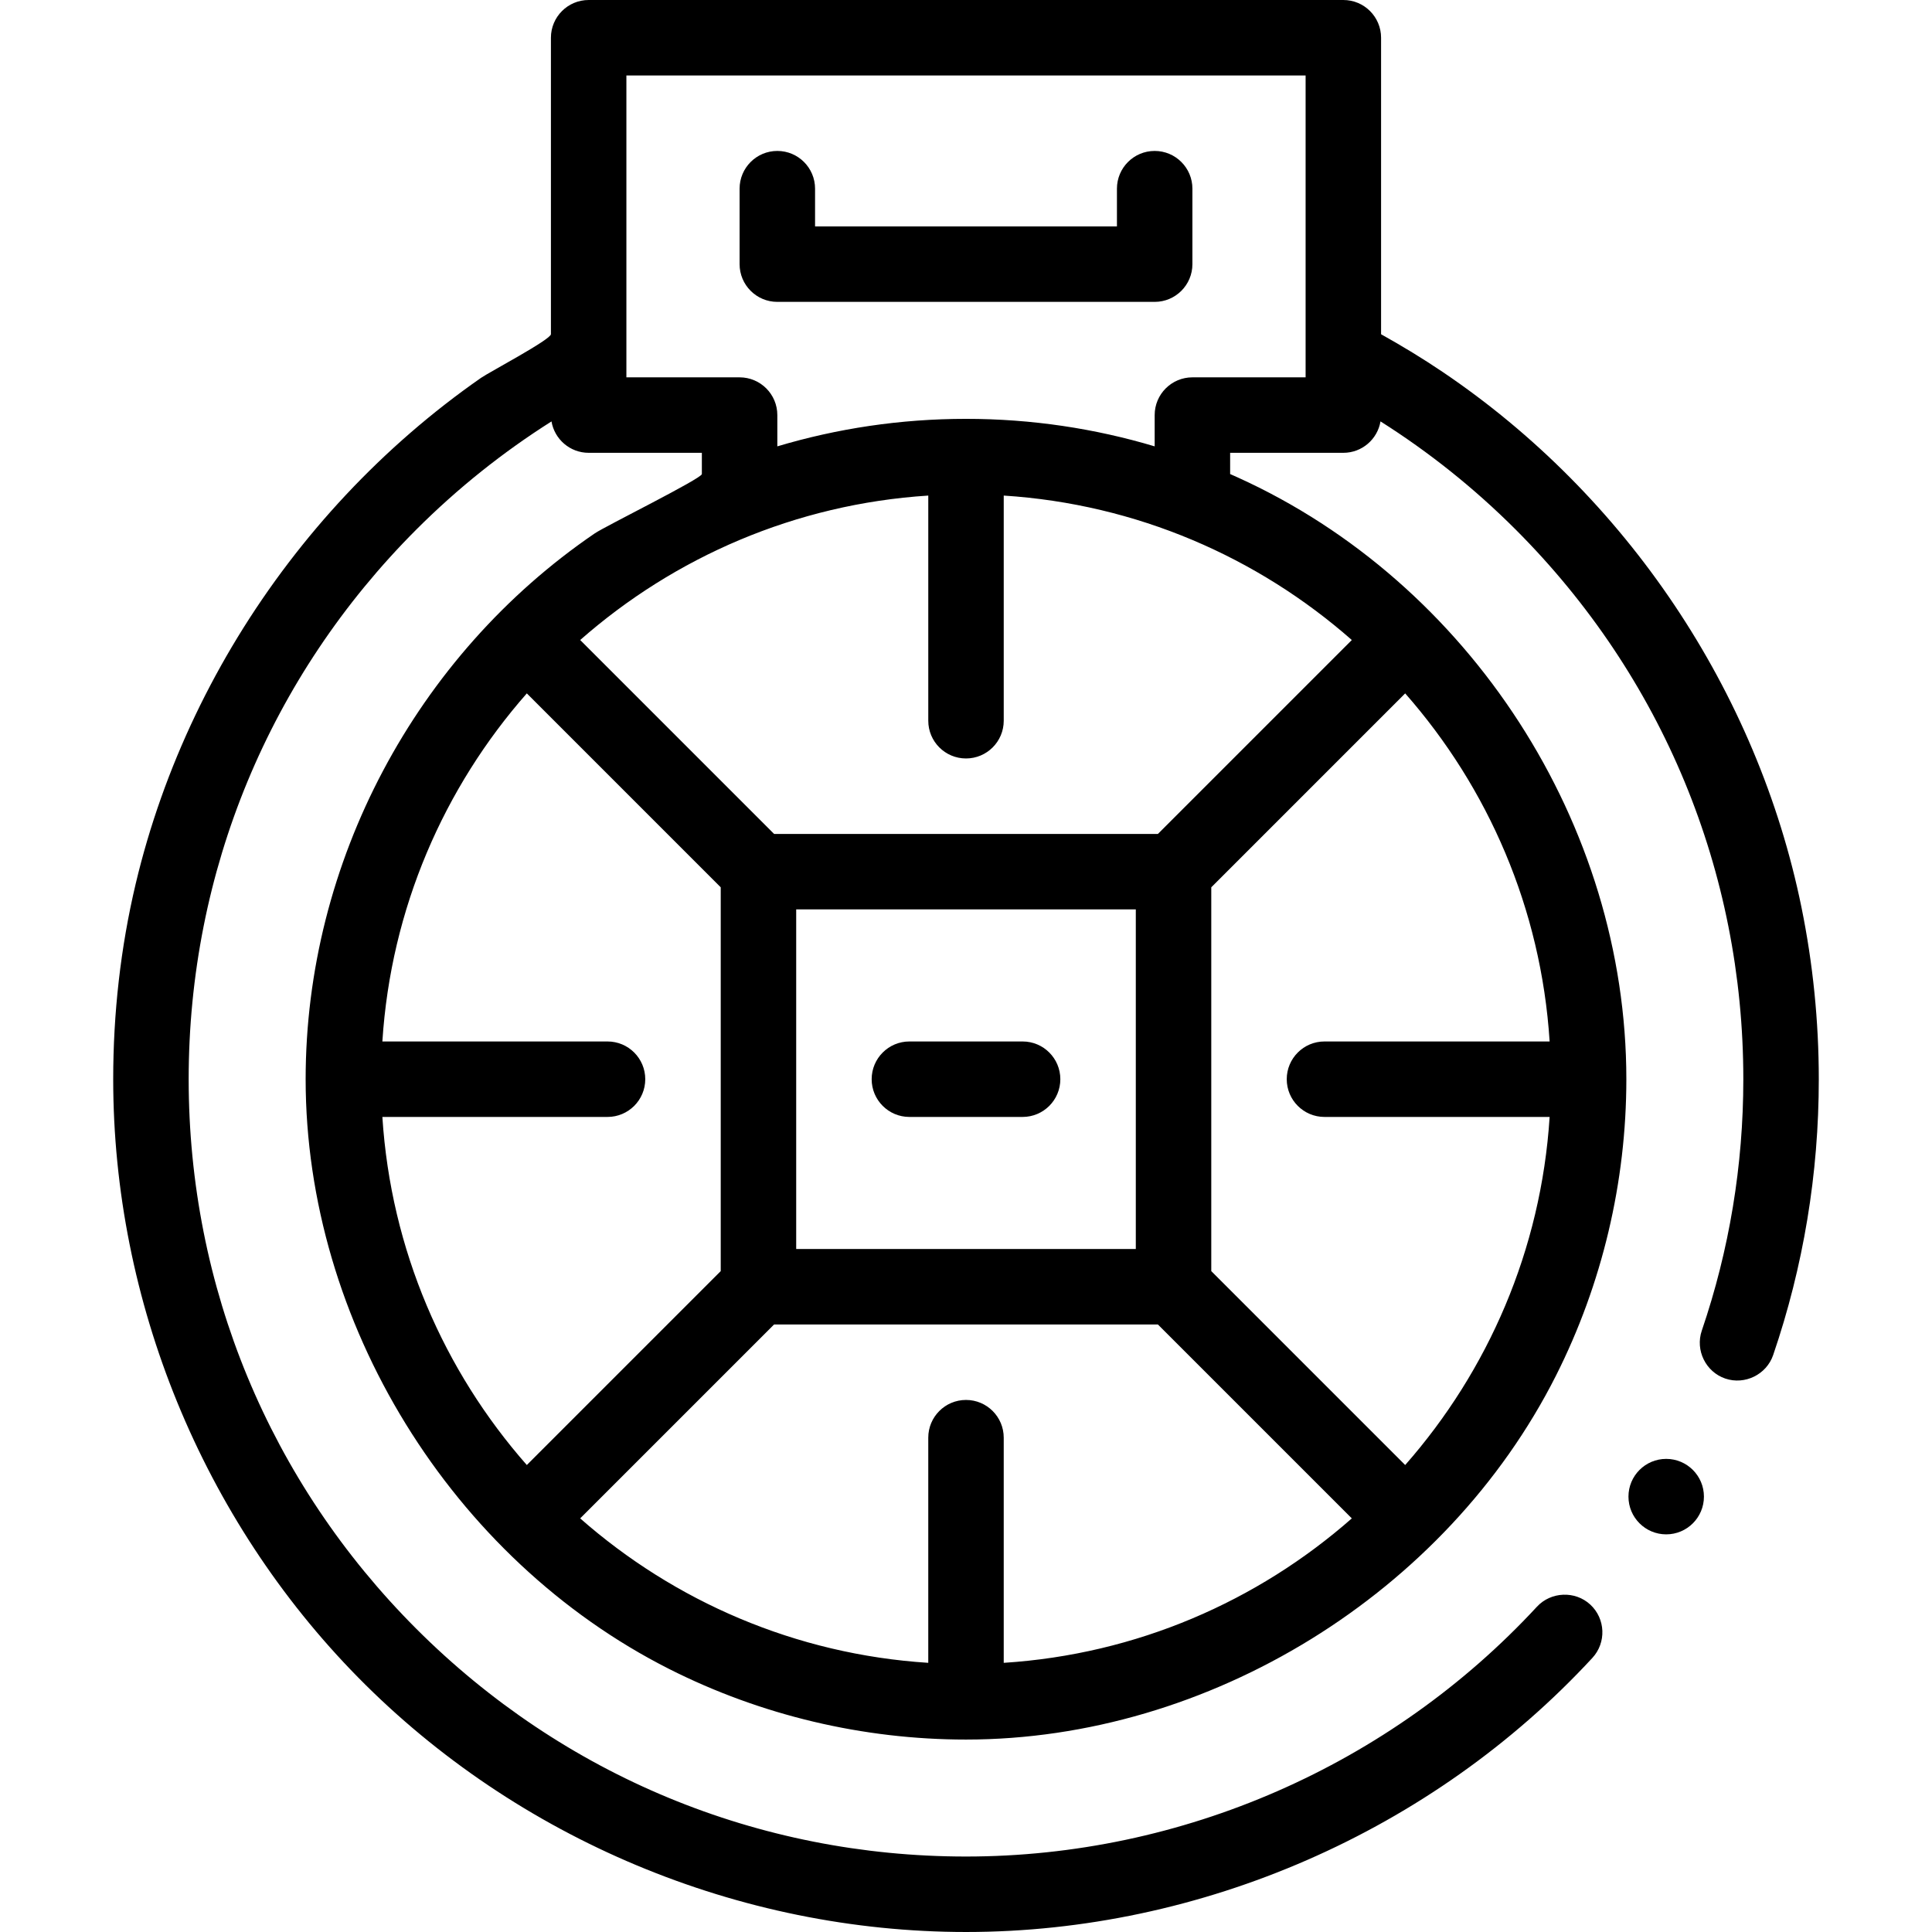 <svg xmlns="http://www.w3.org/2000/svg" id="Layer_1" height="512" viewBox="0 0 512 512" width="512"><g><path d="m477.41 240.45c-11.724-57.421-46.511-109.085-95.05-141.851-5.296-3.578-10.77-6.903-16.36-10.018v-78.581c0-5.522-4.477-10-10-10h-200c-5.523 0-10 4.478-10 10v78.562c0 1.417-16.371 10.077-18.524 11.576-6.486 4.516-12.729 9.38-18.702 14.556-11.937 10.344-22.789 21.935-32.357 34.501-19.146 25.147-33.153 54.236-40.455 85.008-4.019 16.935-5.962 34.398-5.962 51.797 0 58.863 23.617 116.59 64.925 158.555 42.173 42.843 101.002 67.445 161.095 67.445 62.27 0 123.543-26.704 165.98-72.641 3.739-4.049 3.49-10.379-.559-14.129-4.008-3.712-10.426-3.44-14.131.56-38.91 42.069-94.06 66.21-151.31 66.21-55.01 0-106.74-21.431-145.66-60.34-38.91-38.92-60.34-90.65-60.34-145.66s21.43-106.74 60.34-145.67c10.984-10.979 23-20.545 35.812-28.649.801 4.72 4.899 8.319 9.848 8.319h30v5.627c0 1.18-25.589 13.821-28.36 15.71-47.476 32.376-76.64 87.181-76.64 144.663 0 64.399 38.637 127.129 96.327 156.293 24.321 12.295 51.425 18.707 78.673 18.707 64.391 0 127.264-38.778 156.364-96.471 12.249-24.284 18.636-51.335 18.636-78.529 0-67.432-41.388-131.566-103.019-159.49-.659-.298-1.319-.592-1.981-.883v-5.627h30c4.951 0 9.05-3.601 9.849-8.325 12.813 8.103 24.826 17.676 35.811 28.655 38.91 38.93 60.34 90.66 60.34 145.67 0 22.819-3.71 45.239-11.01 66.638-1.77 5.19 1.049 10.93 6.229 12.692 5.173 1.76 10.92-1.049 12.69-6.23 8.021-23.47 12.091-48.06 12.091-73.1 0-15.33-1.55-30.66-4.59-45.55zm-221.41-39.45c5.523 0 10-4.478 10-10v-59.668c35.223 2.254 67.281 16.322 92.246 38.28l-51.389 51.388h-101.714l-51.388-51.389c24.965-21.958 57.022-36.025 92.246-38.28v59.669c-.001 5.522 4.476 10 9.999 10zm154.668 75h-59.668c-5.523 0-10 4.478-10 10s4.477 10 10 10h59.668c-2.254 35.223-16.322 67.281-38.28 92.246l-51.388-51.389v-101.714l51.388-51.389c21.958 24.965 36.026 57.023 38.28 92.246zm-154.668 95c-5.523 0-10 4.478-10 10v59.668c-35.223-2.254-67.281-16.322-92.246-38.28l51.388-51.388h101.715l51.388 51.388c-24.965 21.958-57.023 36.026-92.246 38.28v-59.668c.001-5.522-4.476-10-9.999-10zm-154.668-75h59.668c5.523 0 10-4.478 10-10s-4.477-10-10-10h-59.668c2.254-35.223 16.322-67.281 38.28-92.246l51.388 51.389v101.715l-51.389 51.388c-21.958-24.965-36.025-57.023-38.279-92.246zm109.668 35v-90h90v90zm135-231h-30c-5.523 0-10 4.478-10 10v8.29c-15.85-4.734-32.631-7.29-50-7.29s-34.15 2.556-50 7.29v-8.29c0-5.522-4.477-10-10-10h-30v-80h180z"></path><path d="m206 80h100c5.523 0 10-4.478 10-10v-20c0-5.522-4.477-10-10-10s-10 4.478-10 10v10h-80v-10c0-5.522-4.477-10-10-10s-10 4.478-10 10v20c0 5.522 4.477 10 10 10z"></path><path d="m271 276h-30c-5.523 0-10 4.478-10 10s4.477 10 10 10h30c5.523 0 10-4.478 10-10s-4.477-10-10-10z"></path><circle cx="441.559" cy="396.62" r="10"></circle></g></svg>